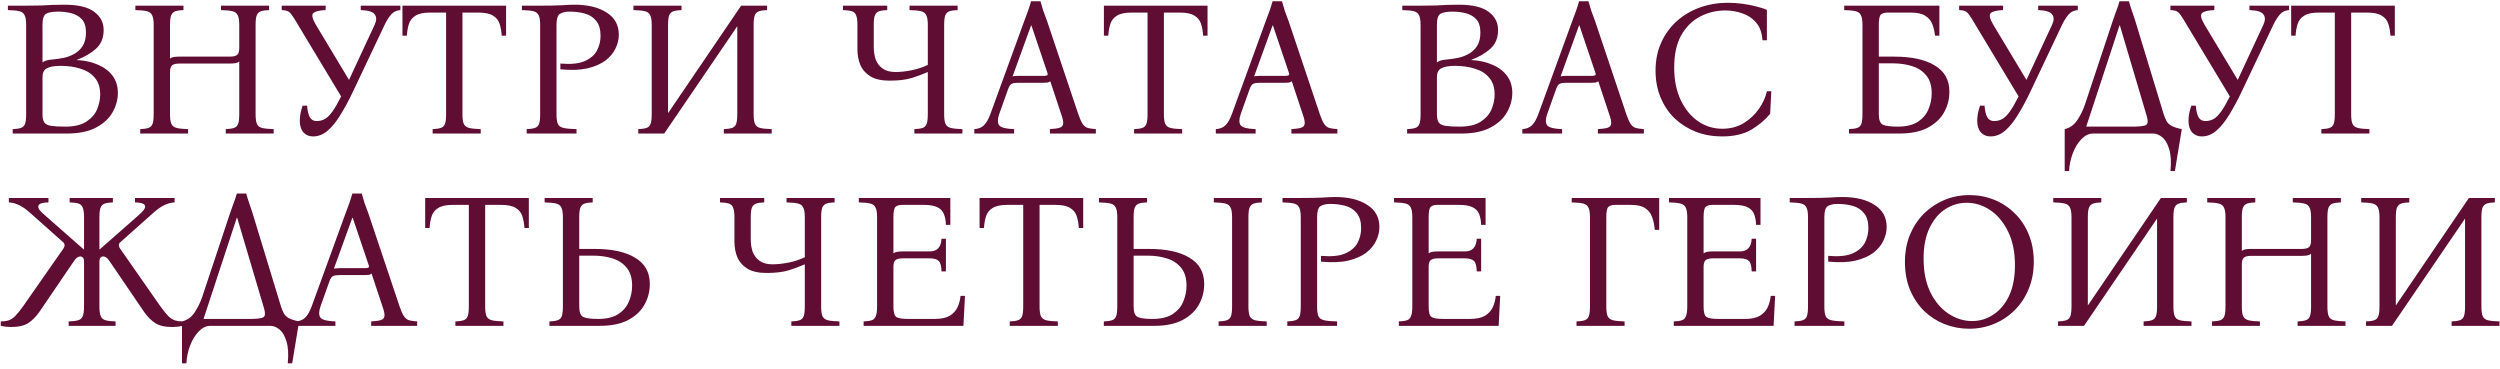 <?xml version="1.0" encoding="UTF-8"?> <svg xmlns="http://www.w3.org/2000/svg" width="468" height="69" viewBox="0 0 468 69" fill="none"><path d="M2.376 25V24.172C3.024 24.148 3.528 24.076 3.888 23.956C4.272 23.836 4.536 23.584 4.68 23.2C4.824 22.816 4.896 22.216 4.896 21.4V4.66C4.896 3.82 4.8 3.22 4.608 2.86C4.44 2.476 4.116 2.224 3.636 2.104C3.156 1.984 2.436 1.912 1.476 1.888V1.06H4.896C6.072 1.06 7.032 1.048 7.776 1.024C8.52 0.976 9.204 0.94 9.828 0.916C10.476 0.892 11.22 0.88 12.06 0.88C14.604 0.88 16.464 1.324 17.64 2.212C18.816 3.076 19.404 4.216 19.404 5.632C19.404 7.096 18.924 8.26 17.964 9.124C17.004 9.988 15.828 10.672 14.436 11.176V11.248C15.9 11.32 17.196 11.608 18.324 12.112C19.476 12.592 20.388 13.276 21.06 14.164C21.732 15.052 22.068 16.132 22.068 17.404C22.068 18.652 21.732 19.864 21.06 21.04C20.412 22.192 19.38 23.14 17.964 23.884C16.572 24.628 14.748 25 12.492 25H2.376ZM7.956 11.68C8.268 11.464 8.556 11.332 8.82 11.284C9.108 11.212 9.444 11.164 9.828 11.14C10.548 11.068 11.268 10.96 11.988 10.816C12.732 10.648 13.404 10.384 14.004 10.024C14.628 9.664 15.132 9.172 15.516 8.548C15.9 7.9 16.092 7.084 16.092 6.1C16.092 4.972 15.828 4.132 15.3 3.58C14.772 3.028 14.112 2.656 13.32 2.464C12.528 2.272 11.712 2.176 10.872 2.176C9.84 2.176 9.096 2.308 8.64 2.572C8.184 2.836 7.956 3.532 7.956 4.66V11.68ZM12.204 23.704C13.908 23.704 15.228 23.392 16.164 22.768C17.124 22.144 17.796 21.376 18.18 20.464C18.564 19.528 18.756 18.604 18.756 17.692C18.756 16.372 18.42 15.328 17.748 14.56C17.1 13.768 16.212 13.204 15.084 12.868C13.98 12.508 12.732 12.328 11.34 12.328C10.164 12.328 9.3 12.484 8.748 12.796C8.22 13.084 7.956 13.636 7.956 14.452V21.4C7.956 22.096 8.076 22.612 8.316 22.948C8.556 23.26 8.976 23.464 9.576 23.56C10.2 23.656 11.076 23.704 12.204 23.704ZM26.247 25V24.172C26.895 24.148 27.399 24.076 27.759 23.956C28.143 23.836 28.407 23.584 28.551 23.2C28.695 22.816 28.767 22.216 28.767 21.4V4.66C28.767 3.82 28.671 3.22 28.479 2.86C28.311 2.476 27.987 2.224 27.507 2.104C27.027 1.984 26.307 1.912 25.347 1.888V1.06H34.347V1.888C33.699 1.912 33.195 1.984 32.835 2.104C32.475 2.224 32.211 2.476 32.043 2.86C31.899 3.22 31.827 3.82 31.827 4.66V10.96C32.019 10.816 32.247 10.72 32.511 10.672C32.799 10.624 33.135 10.6 33.519 10.6H43.023C43.671 10.6 44.127 10.492 44.391 10.276C44.655 10.06 44.787 9.628 44.787 8.98V4.66C44.787 3.82 44.691 3.22 44.499 2.86C44.331 2.476 44.007 2.224 43.527 2.104C43.047 1.984 42.327 1.912 41.367 1.888V1.06H50.367V1.888C49.719 1.912 49.215 1.984 48.855 2.104C48.495 2.224 48.231 2.476 48.063 2.86C47.919 3.22 47.847 3.82 47.847 4.66V21.4C47.847 22.216 47.931 22.816 48.099 23.2C48.267 23.584 48.591 23.836 49.071 23.956C49.575 24.076 50.295 24.148 51.231 24.172V25H42.267V24.172C42.915 24.148 43.419 24.076 43.779 23.956C44.163 23.836 44.427 23.584 44.571 23.2C44.715 22.816 44.787 22.216 44.787 21.4V11.5C44.595 11.668 44.355 11.776 44.067 11.824C43.779 11.872 43.455 11.896 43.095 11.896H33.591C32.943 11.896 32.487 12.004 32.223 12.22C31.959 12.436 31.827 12.856 31.827 13.48V21.4C31.827 22.216 31.911 22.816 32.079 23.2C32.271 23.584 32.607 23.836 33.087 23.956C33.567 24.076 34.275 24.148 35.211 24.172V25H26.247ZM58.603 25.54C57.859 25.54 57.259 25.288 56.803 24.784C56.347 24.256 56.119 23.536 56.119 22.624C56.119 21.688 56.299 20.74 56.659 19.78H57.487C57.559 20.716 57.727 21.436 57.991 21.94C58.279 22.42 58.699 22.66 59.251 22.66C59.851 22.66 60.379 22.528 60.835 22.264C61.291 22 61.759 21.532 62.239 20.86C62.719 20.188 63.259 19.252 63.859 18.052L55.795 4.66C55.339 3.868 54.979 3.292 54.715 2.932C54.475 2.548 54.223 2.284 53.959 2.14C53.695 1.996 53.287 1.912 52.735 1.888V1.06H60.979L60.943 1.888C59.767 1.936 58.999 2.128 58.639 2.464C58.303 2.8 58.471 3.532 59.143 4.66L65.335 14.956L70.123 4.66C70.507 3.844 70.519 3.196 70.159 2.716C69.823 2.212 68.947 1.936 67.531 1.888V1.06H74.947V1.888C74.251 1.936 73.687 2.2 73.255 2.68C72.823 3.16 72.403 3.82 71.995 4.66L66.127 17.044C65.335 18.724 64.543 20.2 63.751 21.472C62.983 22.744 62.179 23.74 61.339 24.46C60.499 25.18 59.587 25.54 58.603 25.54ZM75.339 1.06H94.743V6.676H93.915C93.867 5.836 93.735 5.092 93.519 4.444C93.303 3.796 92.895 3.292 92.295 2.932C91.695 2.548 90.783 2.356 89.559 2.356H86.571V21.4C86.571 22.216 86.655 22.816 86.823 23.2C87.015 23.584 87.351 23.836 87.831 23.956C88.335 24.076 89.055 24.148 89.991 24.172V25H80.991V24.172C81.639 24.148 82.143 24.076 82.503 23.956C82.887 23.836 83.151 23.584 83.295 23.2C83.439 22.816 83.511 22.216 83.511 21.4V2.356H80.487C79.287 2.356 78.387 2.548 77.787 2.932C77.187 3.292 76.779 3.796 76.563 4.444C76.347 5.092 76.215 5.836 76.167 6.676H75.339V1.06ZM98.599 25V24.172C99.247 24.148 99.751 24.076 100.111 23.956C100.495 23.836 100.759 23.584 100.903 23.2C101.047 22.816 101.119 22.216 101.119 21.4V4.66C101.119 3.82 101.023 3.22 100.831 2.86C100.663 2.476 100.339 2.224 99.859 2.104C99.379 1.984 98.659 1.912 97.699 1.888V1.06H101.119C102.751 1.06 104.071 1.036 105.079 0.988C106.111 0.916 106.939 0.88 107.563 0.88C110.059 0.88 112.063 1.372 113.575 2.356C115.087 3.316 115.843 4.696 115.843 6.496C115.843 7.36 115.639 8.212 115.231 9.052C114.847 9.892 114.223 10.648 113.359 11.32C112.495 11.968 111.367 12.46 109.975 12.796C108.583 13.108 106.891 13.168 104.899 12.976V11.896C106.819 12.064 108.319 11.92 109.399 11.464C110.503 10.984 111.283 10.324 111.739 9.484C112.195 8.62 112.423 7.696 112.423 6.712C112.423 5.488 112.147 4.552 111.595 3.904C111.067 3.232 110.359 2.776 109.471 2.536C108.607 2.296 107.671 2.176 106.663 2.176C105.847 2.176 105.223 2.32 104.791 2.608C104.383 2.896 104.179 3.58 104.179 4.66V21.4C104.179 22.216 104.263 22.816 104.431 23.2C104.623 23.584 104.983 23.836 105.511 23.956C106.063 24.076 106.867 24.148 107.923 24.172V25H98.599ZM119.481 25V24.172C120.129 24.148 120.633 24.076 120.993 23.956C121.377 23.836 121.641 23.584 121.785 23.2C121.929 22.816 122.001 22.216 122.001 21.4V4.66C122.001 3.82 121.905 3.22 121.713 2.86C121.545 2.476 121.221 2.224 120.741 2.104C120.261 1.984 119.541 1.912 118.581 1.888V1.06H127.581V1.888C126.933 1.912 126.429 1.984 126.069 2.104C125.709 2.224 125.445 2.476 125.277 2.86C125.133 3.22 125.061 3.82 125.061 4.66V21.184L138.741 1.06H143.601V1.888C142.953 1.912 142.449 1.984 142.089 2.104C141.729 2.224 141.465 2.476 141.297 2.86C141.153 3.22 141.081 3.82 141.081 4.66V21.4C141.081 22.216 141.165 22.816 141.333 23.2C141.501 23.584 141.825 23.836 142.305 23.956C142.809 24.076 143.529 24.148 144.465 24.172V25H135.501V24.172C136.149 24.148 136.653 24.076 137.013 23.956C137.397 23.836 137.661 23.584 137.805 23.2C137.949 22.816 138.021 22.216 138.021 21.4V4.912L124.341 25H119.481ZM166.522 15.1C165.034 15.1 163.846 14.836 162.958 14.308C162.07 13.756 161.434 13.036 161.05 12.148C160.69 11.26 160.51 10.288 160.51 9.232V4.66C160.51 3.82 160.426 3.22 160.258 2.86C160.114 2.476 159.85 2.224 159.466 2.104C159.082 1.984 158.53 1.912 157.81 1.888V1.06H166.09V1.888C165.442 1.912 164.938 1.984 164.578 2.104C164.218 2.224 163.954 2.476 163.786 2.86C163.642 3.22 163.57 3.82 163.57 4.66V8.872C163.57 9.664 163.69 10.42 163.93 11.14C164.194 11.836 164.626 12.4 165.226 12.832C165.826 13.264 166.63 13.48 167.638 13.48C168.55 13.48 169.546 13.372 170.626 13.156C171.73 12.94 172.75 12.604 173.686 12.148V4.66C173.686 3.82 173.59 3.22 173.398 2.86C173.23 2.476 172.906 2.224 172.426 2.104C171.946 1.984 171.226 1.912 170.266 1.888V1.06H179.266V1.888C178.618 1.912 178.114 1.984 177.754 2.104C177.394 2.224 177.13 2.476 176.962 2.86C176.818 3.22 176.746 3.82 176.746 4.66V21.4C176.746 22.216 176.83 22.816 176.998 23.2C177.19 23.584 177.526 23.836 178.006 23.956C178.51 24.076 179.23 24.148 180.166 24.172V25H171.166V24.172C171.814 24.148 172.318 24.076 172.678 23.956C173.062 23.836 173.326 23.584 173.47 23.2C173.614 22.816 173.686 22.216 173.686 21.4V13.48C172.822 13.864 171.826 14.236 170.698 14.596C169.594 14.932 168.202 15.1 166.522 15.1ZM201.868 21.4C202.156 22.24 202.432 22.852 202.696 23.236C202.96 23.596 203.272 23.836 203.632 23.956C204.016 24.052 204.52 24.124 205.144 24.172V25H196.54V24.172C197.356 24.124 197.956 24.04 198.34 23.92C198.748 23.8 198.976 23.548 199.024 23.164C199.072 22.78 198.952 22.192 198.664 21.4L196.612 15.208C196.492 15.328 196.312 15.412 196.072 15.46C195.832 15.484 195.58 15.496 195.316 15.496H190.6C190.072 15.496 189.676 15.556 189.412 15.676C189.148 15.796 188.92 16.12 188.728 16.648L187.036 21.4C186.724 22.312 186.724 22.996 187.036 23.452C187.372 23.884 188.308 24.124 189.844 24.172V25H182.392V24.172C183.16 24.124 183.76 23.884 184.192 23.452C184.648 22.996 185.044 22.312 185.38 21.4L191.752 3.904C191.992 3.28 192.22 2.668 192.436 2.068C192.652 1.468 192.844 0.856 193.012 0.232H194.776C194.944 0.856 195.124 1.468 195.316 2.068C195.532 2.668 195.76 3.28 196 3.904L201.868 21.4ZM195.388 14.2C195.7 14.2 195.916 14.164 196.036 14.092C196.156 13.996 196.156 13.804 196.036 13.516L193.084 4.768H193.012L189.556 14.308C189.676 14.26 189.82 14.236 189.988 14.236C190.156 14.212 190.348 14.2 190.564 14.2H195.388ZM206.648 1.06H226.052V6.676H225.224C225.176 5.836 225.044 5.092 224.828 4.444C224.612 3.796 224.204 3.292 223.604 2.932C223.004 2.548 222.092 2.356 220.868 2.356H217.88V21.4C217.88 22.216 217.964 22.816 218.132 23.2C218.324 23.584 218.66 23.836 219.14 23.956C219.644 24.076 220.364 24.148 221.3 24.172V25H212.3V24.172C212.948 24.148 213.452 24.076 213.812 23.956C214.196 23.836 214.46 23.584 214.604 23.2C214.748 22.816 214.82 22.216 214.82 21.4V2.356H211.796C210.596 2.356 209.696 2.548 209.096 2.932C208.496 3.292 208.088 3.796 207.872 4.444C207.656 5.092 207.524 5.836 207.476 6.676H206.648V1.06ZM247.079 21.4C247.367 22.24 247.643 22.852 247.907 23.236C248.171 23.596 248.483 23.836 248.843 23.956C249.227 24.052 249.731 24.124 250.355 24.172V25H241.751V24.172C242.567 24.124 243.167 24.04 243.551 23.92C243.959 23.8 244.187 23.548 244.235 23.164C244.283 22.78 244.163 22.192 243.875 21.4L241.823 15.208C241.703 15.328 241.523 15.412 241.283 15.46C241.043 15.484 240.791 15.496 240.527 15.496H235.811C235.283 15.496 234.887 15.556 234.623 15.676C234.359 15.796 234.131 16.12 233.939 16.648L232.247 21.4C231.935 22.312 231.935 22.996 232.247 23.452C232.583 23.884 233.519 24.124 235.055 24.172V25H227.603V24.172C228.371 24.124 228.971 23.884 229.403 23.452C229.859 22.996 230.255 22.312 230.591 21.4L236.963 3.904C237.203 3.28 237.431 2.668 237.647 2.068C237.863 1.468 238.055 0.856 238.223 0.232H239.987C240.155 0.856 240.335 1.468 240.527 2.068C240.743 2.668 240.971 3.28 241.211 3.904L247.079 21.4ZM240.599 14.2C240.911 14.2 241.127 14.164 241.247 14.092C241.367 13.996 241.367 13.804 241.247 13.516L238.295 4.768H238.223L234.767 14.308C234.887 14.26 235.031 14.236 235.199 14.236C235.367 14.212 235.559 14.2 235.775 14.2H240.599ZM263.411 25V24.172C264.059 24.148 264.563 24.076 264.923 23.956C265.307 23.836 265.571 23.584 265.715 23.2C265.859 22.816 265.931 22.216 265.931 21.4V4.66C265.931 3.82 265.835 3.22 265.643 2.86C265.475 2.476 265.151 2.224 264.671 2.104C264.191 1.984 263.471 1.912 262.511 1.888V1.06H265.931C267.107 1.06 268.067 1.048 268.811 1.024C269.555 0.976 270.239 0.94 270.863 0.916C271.511 0.892 272.255 0.88 273.095 0.88C275.639 0.88 277.499 1.324 278.675 2.212C279.851 3.076 280.439 4.216 280.439 5.632C280.439 7.096 279.959 8.26 278.999 9.124C278.039 9.988 276.863 10.672 275.471 11.176V11.248C276.935 11.32 278.231 11.608 279.359 12.112C280.511 12.592 281.423 13.276 282.095 14.164C282.767 15.052 283.103 16.132 283.103 17.404C283.103 18.652 282.767 19.864 282.095 21.04C281.447 22.192 280.415 23.14 278.999 23.884C277.607 24.628 275.783 25 273.527 25H263.411ZM268.991 11.68C269.303 11.464 269.591 11.332 269.855 11.284C270.143 11.212 270.479 11.164 270.863 11.14C271.583 11.068 272.303 10.96 273.023 10.816C273.767 10.648 274.439 10.384 275.039 10.024C275.663 9.664 276.167 9.172 276.551 8.548C276.935 7.9 277.127 7.084 277.127 6.1C277.127 4.972 276.863 4.132 276.335 3.58C275.807 3.028 275.147 2.656 274.355 2.464C273.563 2.272 272.747 2.176 271.907 2.176C270.875 2.176 270.131 2.308 269.675 2.572C269.219 2.836 268.991 3.532 268.991 4.66V11.68ZM273.239 23.704C274.943 23.704 276.263 23.392 277.199 22.768C278.159 22.144 278.831 21.376 279.215 20.464C279.599 19.528 279.791 18.604 279.791 17.692C279.791 16.372 279.455 15.328 278.783 14.56C278.135 13.768 277.247 13.204 276.119 12.868C275.015 12.508 273.767 12.328 272.375 12.328C271.199 12.328 270.335 12.484 269.783 12.796C269.255 13.084 268.991 13.636 268.991 14.452V21.4C268.991 22.096 269.111 22.612 269.351 22.948C269.591 23.26 270.011 23.464 270.611 23.56C271.235 23.656 272.111 23.704 273.239 23.704ZM304.454 21.4C304.742 22.24 305.018 22.852 305.282 23.236C305.546 23.596 305.858 23.836 306.218 23.956C306.602 24.052 307.106 24.124 307.73 24.172V25H299.126V24.172C299.942 24.124 300.542 24.04 300.926 23.92C301.334 23.8 301.562 23.548 301.61 23.164C301.658 22.78 301.538 22.192 301.25 21.4L299.198 15.208C299.078 15.328 298.898 15.412 298.658 15.46C298.418 15.484 298.166 15.496 297.902 15.496H293.186C292.658 15.496 292.262 15.556 291.998 15.676C291.734 15.796 291.506 16.12 291.314 16.648L289.622 21.4C289.31 22.312 289.31 22.996 289.622 23.452C289.958 23.884 290.894 24.124 292.43 24.172V25H284.978V24.172C285.746 24.124 286.346 23.884 286.778 23.452C287.234 22.996 287.63 22.312 287.966 21.4L294.338 3.904C294.578 3.28 294.806 2.668 295.022 2.068C295.238 1.468 295.43 0.856 295.598 0.232H297.362C297.53 0.856 297.71 1.468 297.902 2.068C298.118 2.668 298.346 3.28 298.586 3.904L304.454 21.4ZM297.974 14.2C298.286 14.2 298.502 14.164 298.622 14.092C298.742 13.996 298.742 13.804 298.622 13.516L295.67 4.768H295.598L292.142 14.308C292.262 14.26 292.406 14.236 292.574 14.236C292.742 14.212 292.934 14.2 293.15 14.2H297.974ZM322.374 25.54C320.622 25.54 318.99 25.252 317.478 24.676C315.966 24.076 314.634 23.236 313.482 22.156C312.354 21.052 311.478 19.744 310.854 18.232C310.23 16.72 309.918 15.052 309.918 13.228C309.918 11.26 310.278 9.496 310.998 7.936C311.718 6.352 312.702 5.008 313.95 3.904C315.198 2.8 316.638 1.96 318.27 1.384C319.902 0.808 321.63 0.52 323.454 0.52C324.342 0.52 325.242 0.58 326.154 0.7C327.09 0.82 327.954 0.988 328.746 1.204C329.562 1.396 330.234 1.612 330.762 1.852V7.54H329.934C329.838 6.124 329.442 5.02 328.746 4.228C328.05 3.412 327.186 2.836 326.154 2.5C325.146 2.14 324.09 1.96 322.986 1.96C321.282 1.96 319.698 2.344 318.234 3.112C316.77 3.88 315.594 5.056 314.706 6.64C313.842 8.2 313.41 10.204 313.41 12.652C313.41 14.98 313.818 17.008 314.634 18.736C315.45 20.44 316.53 21.76 317.874 22.696C319.242 23.632 320.754 24.1 322.41 24.1C323.922 24.1 325.254 23.752 326.406 23.056C327.582 22.336 328.542 21.436 329.286 20.356C330.03 19.276 330.522 18.184 330.762 17.08H331.59L331.374 21.292C330.462 22.42 329.286 23.416 327.846 24.28C326.406 25.12 324.582 25.54 322.374 25.54ZM351.714 10.6H354.594C357.858 10.6 360.39 11.152 362.19 12.256C364.014 13.336 364.926 14.968 364.926 17.152C364.926 18.592 364.578 19.912 363.882 21.112C363.21 22.288 362.178 23.236 360.786 23.956C359.418 24.652 357.666 25 355.53 25H346.134V24.172C346.782 24.148 347.286 24.076 347.646 23.956C348.03 23.836 348.294 23.584 348.438 23.2C348.582 22.816 348.654 22.216 348.654 21.4V4.66C348.654 3.82 348.558 3.22 348.366 2.86C348.198 2.476 347.874 2.224 347.394 2.104C346.914 1.984 346.194 1.912 345.234 1.888V1.06H363.054V6.676H362.226C362.154 5.884 361.986 5.164 361.722 4.516C361.482 3.868 361.05 3.352 360.426 2.968C359.826 2.56 358.926 2.356 357.726 2.356H353.298C352.794 2.356 352.398 2.476 352.11 2.716C351.846 2.956 351.714 3.604 351.714 4.66V10.6ZM355.242 23.704C356.826 23.704 358.086 23.404 359.022 22.804C359.958 22.18 360.618 21.4 361.002 20.464C361.41 19.504 361.614 18.508 361.614 17.476C361.614 16.036 361.266 14.908 360.57 14.092C359.898 13.276 359.01 12.7 357.906 12.364C356.826 12.028 355.65 11.86 354.378 11.86H351.714V21.4C351.714 22.432 351.966 23.08 352.47 23.344C352.998 23.584 353.922 23.704 355.242 23.704ZM372.619 25.54C371.875 25.54 371.275 25.288 370.819 24.784C370.363 24.256 370.135 23.536 370.135 22.624C370.135 21.688 370.315 20.74 370.675 19.78H371.503C371.575 20.716 371.743 21.436 372.007 21.94C372.295 22.42 372.715 22.66 373.267 22.66C373.867 22.66 374.395 22.528 374.851 22.264C375.307 22 375.775 21.532 376.255 20.86C376.735 20.188 377.275 19.252 377.875 18.052L369.811 4.66C369.355 3.868 368.995 3.292 368.731 2.932C368.491 2.548 368.239 2.284 367.975 2.14C367.711 1.996 367.303 1.912 366.751 1.888V1.06H374.995L374.959 1.888C373.783 1.936 373.015 2.128 372.655 2.464C372.319 2.8 372.487 3.532 373.159 4.66L379.351 14.956L384.139 4.66C384.523 3.844 384.535 3.196 384.175 2.716C383.839 2.212 382.963 1.936 381.547 1.888V1.06H388.963V1.888C388.267 1.936 387.703 2.2 387.271 2.68C386.839 3.16 386.419 3.82 386.011 4.66L380.143 17.044C379.351 18.724 378.559 20.2 377.767 21.472C376.999 22.744 376.195 23.74 375.355 24.46C374.515 25.18 373.603 25.54 372.619 25.54ZM399.722 3.904L405.05 21.4C405.218 21.904 405.398 22.336 405.59 22.696C405.782 23.032 406.094 23.32 406.526 23.56C406.958 23.8 407.594 24.004 408.434 24.172L407.138 32.02H406.31C406.478 30.292 406.394 28.912 406.058 27.88C405.746 26.848 405.302 26.104 404.726 25.648C404.174 25.216 403.622 25 403.07 25H391.802C391.034 25 390.314 25.348 389.642 26.044C388.97 26.74 388.43 27.628 388.022 28.708C387.614 29.788 387.386 30.892 387.338 32.02H386.51V24.172C387.494 23.932 388.274 23.38 388.85 22.516C389.45 21.628 389.93 20.656 390.29 19.6L395.51 3.904C395.726 3.28 395.942 2.668 396.158 2.068C396.398 1.468 396.602 0.856 396.77 0.232H398.534C398.702 0.856 398.894 1.468 399.11 2.068C399.326 2.668 399.53 3.28 399.722 3.904ZM399.65 23.704C400.466 23.68 401.054 23.62 401.414 23.524C401.798 23.428 402.002 23.224 402.026 22.912C402.074 22.576 401.99 22.072 401.774 21.4L396.842 4.768H396.77L390.542 23.704H399.65ZM412.17 25.54C411.426 25.54 410.826 25.288 410.37 24.784C409.914 24.256 409.686 23.536 409.686 22.624C409.686 21.688 409.866 20.74 410.226 19.78H411.054C411.126 20.716 411.294 21.436 411.558 21.94C411.846 22.42 412.266 22.66 412.818 22.66C413.418 22.66 413.946 22.528 414.402 22.264C414.858 22 415.326 21.532 415.806 20.86C416.286 20.188 416.826 19.252 417.426 18.052L409.362 4.66C408.906 3.868 408.546 3.292 408.282 2.932C408.042 2.548 407.79 2.284 407.526 2.14C407.262 1.996 406.854 1.912 406.302 1.888V1.06H414.546L414.51 1.888C413.334 1.936 412.566 2.128 412.206 2.464C411.87 2.8 412.038 3.532 412.71 4.66L418.902 14.956L423.69 4.66C424.074 3.844 424.086 3.196 423.726 2.716C423.39 2.212 422.514 1.936 421.098 1.888V1.06H428.514V1.888C427.818 1.936 427.254 2.2 426.822 2.68C426.39 3.16 425.97 3.82 425.562 4.66L419.694 17.044C418.902 18.724 418.11 20.2 417.318 21.472C416.55 22.744 415.746 23.74 414.906 24.46C414.066 25.18 413.154 25.54 412.17 25.54ZM428.906 1.06H448.31V6.676H447.482C447.434 5.836 447.302 5.092 447.086 4.444C446.87 3.796 446.462 3.292 445.862 2.932C445.262 2.548 444.35 2.356 443.126 2.356H440.138V21.4C440.138 22.216 440.222 22.816 440.39 23.2C440.582 23.584 440.918 23.836 441.398 23.956C441.902 24.076 442.622 24.148 443.558 24.172V25H434.558V24.172C435.206 24.148 435.71 24.076 436.07 23.956C436.454 23.836 436.718 23.584 436.862 23.2C437.006 22.816 437.078 22.216 437.078 21.4V2.356H434.054C432.854 2.356 431.954 2.548 431.354 2.932C430.754 3.292 430.346 3.796 430.13 4.444C429.914 5.092 429.782 5.836 429.734 6.676H428.906V1.06ZM2.088 61.216C1.44 61.216 0.792 61.144 0.144 61V60.172C0.696 60.172 1.164 60.112 1.548 59.992C1.956 59.872 2.376 59.608 2.808 59.2C3.24 58.768 3.756 58.132 4.356 57.292L11.844 46.564C12.204 46.036 12.168 45.604 11.736 45.268L5.58 39.796C4.884 39.172 4.236 38.716 3.636 38.428C3.036 38.116 2.376 37.936 1.656 37.888V37.06H9.072V37.888C8.328 37.912 7.824 37.996 7.56 38.14C7.296 38.26 7.164 38.44 7.164 38.68C7.164 38.872 7.248 39.088 7.416 39.328C7.608 39.568 7.98 39.928 8.532 40.408L15.66 46.672H15.732V40.66C15.732 39.82 15.648 39.22 15.48 38.86C15.336 38.476 15.072 38.224 14.688 38.104C14.304 37.984 13.752 37.912 13.032 37.888V37.06H21.132V37.888C20.484 37.912 19.98 37.984 19.62 38.104C19.26 38.224 18.996 38.476 18.828 38.86C18.684 39.22 18.612 39.82 18.612 40.66V46.672H18.684L25.812 40.408C26.364 39.928 26.724 39.568 26.892 39.328C27.084 39.088 27.18 38.872 27.18 38.68C27.18 38.44 27.048 38.26 26.784 38.14C26.52 37.996 26.016 37.912 25.272 37.888V37.06H32.688V37.888C31.968 37.936 31.308 38.116 30.708 38.428C30.108 38.716 29.46 39.172 28.764 39.796L22.608 45.268C22.176 45.604 22.14 46.036 22.5 46.564L29.988 57.292C30.588 58.132 31.104 58.768 31.536 59.2C31.968 59.608 32.388 59.872 32.796 59.992C33.204 60.112 33.672 60.172 34.2 60.172V61C33.552 61.144 32.904 61.216 32.256 61.216C30.864 61.216 29.784 60.964 29.016 60.46C28.248 59.932 27.564 59.236 26.964 58.372L20.592 49.012C20.328 48.604 20.1 48.34 19.908 48.22C19.716 48.076 19.524 48.004 19.332 48.004C19.14 48.004 18.972 48.076 18.828 48.22C18.684 48.34 18.612 48.616 18.612 49.048V57.4C18.612 58.216 18.696 58.816 18.864 59.2C19.032 59.584 19.332 59.836 19.764 59.956C20.196 60.076 20.82 60.148 21.636 60.172V61H12.852V60.172C13.62 60.148 14.208 60.076 14.616 59.956C15.048 59.836 15.336 59.584 15.48 59.2C15.648 58.816 15.732 58.216 15.732 57.4V49.048C15.732 48.616 15.66 48.34 15.516 48.22C15.372 48.076 15.204 48.004 15.012 48.004C14.844 48.004 14.652 48.076 14.436 48.22C14.244 48.34 14.016 48.604 13.752 49.012L7.38 58.372C6.78 59.236 6.096 59.932 5.328 60.46C4.56 60.964 3.48 61.216 2.088 61.216ZM47.28 39.904L52.608 57.4C52.776 57.904 52.956 58.336 53.148 58.696C53.34 59.032 53.652 59.32 54.084 59.56C54.516 59.8 55.152 60.004 55.992 60.172L54.696 68.02H53.868C54.036 66.292 53.952 64.912 53.616 63.88C53.304 62.848 52.86 62.104 52.284 61.648C51.732 61.216 51.18 61 50.628 61H39.36C38.592 61 37.872 61.348 37.2 62.044C36.528 62.74 35.988 63.628 35.58 64.708C35.172 65.788 34.944 66.892 34.896 68.02H34.068V60.172C35.052 59.932 35.832 59.38 36.408 58.516C37.008 57.628 37.488 56.656 37.848 55.6L43.068 39.904C43.284 39.28 43.5 38.668 43.716 38.068C43.956 37.468 44.16 36.856 44.328 36.232H46.092C46.26 36.856 46.452 37.468 46.668 38.068C46.884 38.668 47.088 39.28 47.28 39.904ZM47.208 59.704C48.024 59.68 48.612 59.62 48.972 59.524C49.356 59.428 49.56 59.224 49.584 58.912C49.632 58.576 49.548 58.072 49.332 57.4L44.4 40.768H44.328L38.1 59.704H47.208ZM74.814 57.4C75.102 58.24 75.378 58.852 75.642 59.236C75.906 59.596 76.218 59.836 76.578 59.956C76.962 60.052 77.466 60.124 78.09 60.172V61H69.486V60.172C70.302 60.124 70.902 60.04 71.286 59.92C71.694 59.8 71.922 59.548 71.97 59.164C72.018 58.78 71.898 58.192 71.61 57.4L69.558 51.208C69.438 51.328 69.258 51.412 69.018 51.46C68.778 51.484 68.526 51.496 68.262 51.496H63.546C63.018 51.496 62.622 51.556 62.358 51.676C62.094 51.796 61.866 52.12 61.674 52.648L59.982 57.4C59.67 58.312 59.67 58.996 59.982 59.452C60.318 59.884 61.254 60.124 62.79 60.172V61H55.338V60.172C56.106 60.124 56.706 59.884 57.138 59.452C57.594 58.996 57.99 58.312 58.326 57.4L64.698 39.904C64.938 39.28 65.166 38.668 65.382 38.068C65.598 37.468 65.79 36.856 65.958 36.232H67.722C67.89 36.856 68.07 37.468 68.262 38.068C68.478 38.668 68.706 39.28 68.946 39.904L74.814 57.4ZM68.334 50.2C68.646 50.2 68.862 50.164 68.982 50.092C69.102 49.996 69.102 49.804 68.982 49.516L66.03 40.768H65.958L62.502 50.308C62.622 50.26 62.766 50.236 62.934 50.236C63.102 50.212 63.294 50.2 63.51 50.2H68.334ZM79.593 37.06H98.997V42.676H98.169C98.121 41.836 97.989 41.092 97.773 40.444C97.557 39.796 97.149 39.292 96.549 38.932C95.949 38.548 95.037 38.356 93.813 38.356H90.825V57.4C90.825 58.216 90.909 58.816 91.077 59.2C91.269 59.584 91.605 59.836 92.085 59.956C92.589 60.076 93.309 60.148 94.245 60.172V61H85.245V60.172C85.893 60.148 86.397 60.076 86.757 59.956C87.141 59.836 87.405 59.584 87.549 59.2C87.693 58.816 87.765 58.216 87.765 57.4V38.356H84.741C83.541 38.356 82.641 38.548 82.041 38.932C81.441 39.292 81.033 39.796 80.817 40.444C80.601 41.092 80.469 41.836 80.421 42.676H79.593V37.06ZM108.433 46.6H111.313C114.577 46.6 117.109 47.152 118.909 48.256C120.733 49.336 121.645 50.968 121.645 53.152C121.645 54.592 121.297 55.912 120.601 57.112C119.929 58.288 118.897 59.236 117.505 59.956C116.137 60.652 114.385 61 112.249 61H102.853V60.172C103.501 60.148 104.005 60.076 104.365 59.956C104.749 59.836 105.013 59.584 105.157 59.2C105.301 58.816 105.373 58.216 105.373 57.4V40.66C105.373 39.82 105.277 39.22 105.085 38.86C104.917 38.476 104.593 38.224 104.113 38.104C103.633 37.984 102.913 37.912 101.953 37.888V37.06H110.953V37.888C110.305 37.912 109.801 37.984 109.441 38.104C109.081 38.224 108.817 38.476 108.649 38.86C108.505 39.22 108.433 39.82 108.433 40.66V46.6ZM111.961 59.704C113.545 59.704 114.805 59.404 115.741 58.804C116.677 58.18 117.337 57.4 117.721 56.464C118.129 55.504 118.333 54.508 118.333 53.476C118.333 52.036 117.985 50.908 117.289 50.092C116.617 49.276 115.729 48.7 114.625 48.364C113.545 48.028 112.369 47.86 111.097 47.86H108.433V57.4C108.433 58.432 108.685 59.08 109.189 59.344C109.717 59.584 110.641 59.704 111.961 59.704ZM143.495 51.1C142.007 51.1 140.819 50.836 139.931 50.308C139.043 49.756 138.407 49.036 138.023 48.148C137.663 47.26 137.483 46.288 137.483 45.232V40.66C137.483 39.82 137.399 39.22 137.231 38.86C137.087 38.476 136.823 38.224 136.439 38.104C136.055 37.984 135.503 37.912 134.783 37.888V37.06H143.063V37.888C142.415 37.912 141.911 37.984 141.551 38.104C141.191 38.224 140.927 38.476 140.759 38.86C140.615 39.22 140.543 39.82 140.543 40.66V44.872C140.543 45.664 140.663 46.42 140.903 47.14C141.167 47.836 141.599 48.4 142.199 48.832C142.799 49.264 143.603 49.48 144.611 49.48C145.523 49.48 146.519 49.372 147.599 49.156C148.703 48.94 149.723 48.604 150.659 48.148V40.66C150.659 39.82 150.563 39.22 150.371 38.86C150.203 38.476 149.879 38.224 149.399 38.104C148.919 37.984 148.199 37.912 147.239 37.888V37.06H156.239V37.888C155.591 37.912 155.087 37.984 154.727 38.104C154.367 38.224 154.103 38.476 153.935 38.86C153.791 39.22 153.719 39.82 153.719 40.66V57.4C153.719 58.216 153.803 58.816 153.971 59.2C154.163 59.584 154.499 59.836 154.979 59.956C155.483 60.076 156.203 60.148 157.139 60.172V61H148.139V60.172C148.787 60.148 149.291 60.076 149.651 59.956C150.035 59.836 150.299 59.584 150.443 59.2C150.587 58.816 150.659 58.216 150.659 57.4V49.48C149.795 49.864 148.799 50.236 147.671 50.596C146.567 50.932 145.175 51.1 143.495 51.1ZM161.669 61V60.172C162.317 60.148 162.821 60.076 163.181 59.956C163.541 59.836 163.793 59.584 163.937 59.2C164.105 58.816 164.189 58.216 164.189 57.4V40.66C164.189 39.82 164.093 39.22 163.901 38.86C163.733 38.476 163.409 38.224 162.929 38.104C162.449 37.984 161.729 37.912 160.769 37.888V37.06H177.905V42.1H177.077C177.053 41.332 176.933 40.672 176.717 40.12C176.501 39.544 176.105 39.112 175.529 38.824C174.953 38.512 174.101 38.356 172.973 38.356H168.833C168.329 38.356 167.933 38.476 167.645 38.716C167.381 38.956 167.249 39.604 167.249 40.66V47.428C167.441 47.284 167.669 47.188 167.933 47.14C168.221 47.092 168.557 47.068 168.941 47.068H174.017C175.433 47.068 176.177 46.276 176.249 44.692H177.077V50.812H176.249C176.225 49.828 176.057 49.18 175.745 48.868C175.433 48.532 174.857 48.364 174.017 48.364H169.013C168.365 48.364 167.909 48.472 167.645 48.688C167.381 48.904 167.249 49.324 167.249 49.948V57.4C167.249 58.432 167.429 59.08 167.789 59.344C168.173 59.584 168.905 59.704 169.985 59.704H174.989C176.165 59.704 177.089 59.512 177.761 59.128C178.433 58.72 178.925 58.192 179.237 57.544C179.549 56.872 179.741 56.152 179.813 55.384H180.641L180.353 61H161.669ZM183.374 37.06H202.778V42.676H201.95C201.902 41.836 201.77 41.092 201.554 40.444C201.338 39.796 200.93 39.292 200.33 38.932C199.73 38.548 198.818 38.356 197.594 38.356H194.606V57.4C194.606 58.216 194.69 58.816 194.858 59.2C195.05 59.584 195.386 59.836 195.866 59.956C196.37 60.076 197.09 60.148 198.026 60.172V61H189.026V60.172C189.674 60.148 190.178 60.076 190.538 59.956C190.922 59.836 191.186 59.584 191.33 59.2C191.474 58.816 191.546 58.216 191.546 57.4V38.356H188.522C187.322 38.356 186.422 38.548 185.822 38.932C185.222 39.292 184.814 39.796 184.598 40.444C184.382 41.092 184.25 41.836 184.202 42.676H183.374V37.06ZM212.214 46.6H215.094C218.358 46.6 220.89 47.152 222.69 48.256C224.514 49.336 225.426 50.968 225.426 53.152C225.426 54.592 225.078 55.912 224.382 57.112C223.71 58.288 222.678 59.236 221.286 59.956C219.918 60.652 218.166 61 216.03 61H206.634V60.172C207.282 60.148 207.786 60.076 208.146 59.956C208.53 59.836 208.794 59.584 208.938 59.2C209.082 58.816 209.154 58.216 209.154 57.4V40.66C209.154 39.82 209.058 39.22 208.866 38.86C208.698 38.476 208.374 38.224 207.894 38.104C207.414 37.984 206.694 37.912 205.734 37.888V37.06H214.734V37.888C214.086 37.912 213.582 37.984 213.222 38.104C212.862 38.224 212.598 38.476 212.43 38.86C212.286 39.22 212.214 39.82 212.214 40.66V46.6ZM215.742 59.704C217.326 59.704 218.586 59.404 219.522 58.804C220.458 58.18 221.118 57.4 221.502 56.464C221.91 55.504 222.114 54.508 222.114 53.476C222.114 52.036 221.766 50.908 221.07 50.092C220.398 49.276 219.51 48.7 218.406 48.364C217.326 48.028 216.15 47.86 214.878 47.86H212.214V57.4C212.214 58.432 212.466 59.08 212.97 59.344C213.498 59.584 214.422 59.704 215.742 59.704ZM228.126 61V60.172C228.774 60.148 229.278 60.076 229.638 59.956C230.022 59.836 230.286 59.584 230.43 59.2C230.574 58.816 230.646 58.216 230.646 57.4V40.66C230.646 39.82 230.55 39.22 230.358 38.86C230.19 38.476 229.866 38.224 229.386 38.104C228.906 37.984 228.186 37.912 227.226 37.888V37.06H236.226V37.888C235.578 37.912 235.074 37.984 234.714 38.104C234.354 38.224 234.09 38.476 233.922 38.86C233.778 39.22 233.706 39.82 233.706 40.66V57.4C233.706 58.216 233.79 58.816 233.958 59.2C234.15 59.584 234.486 59.836 234.966 59.956C235.47 60.076 236.19 60.148 237.126 60.172V61H228.126ZM240.981 61V60.172C241.629 60.148 242.133 60.076 242.493 59.956C242.877 59.836 243.141 59.584 243.285 59.2C243.429 58.816 243.501 58.216 243.501 57.4V40.66C243.501 39.82 243.405 39.22 243.213 38.86C243.045 38.476 242.721 38.224 242.241 38.104C241.761 37.984 241.041 37.912 240.081 37.888V37.06H243.501C245.133 37.06 246.453 37.036 247.461 36.988C248.493 36.916 249.321 36.88 249.945 36.88C252.441 36.88 254.445 37.372 255.957 38.356C257.469 39.316 258.225 40.696 258.225 42.496C258.225 43.36 258.021 44.212 257.613 45.052C257.229 45.892 256.605 46.648 255.741 47.32C254.877 47.968 253.749 48.46 252.357 48.796C250.965 49.108 249.273 49.168 247.281 48.976V47.896C249.201 48.064 250.701 47.92 251.781 47.464C252.885 46.984 253.665 46.324 254.121 45.484C254.577 44.62 254.805 43.696 254.805 42.712C254.805 41.488 254.529 40.552 253.977 39.904C253.449 39.232 252.741 38.776 251.853 38.536C250.989 38.296 250.053 38.176 249.045 38.176C248.229 38.176 247.605 38.32 247.173 38.608C246.765 38.896 246.561 39.58 246.561 40.66V57.4C246.561 58.216 246.645 58.816 246.813 59.2C247.005 59.584 247.365 59.836 247.893 59.956C248.445 60.076 249.249 60.148 250.305 60.172V61H240.981ZM261.864 61V60.172C262.512 60.148 263.016 60.076 263.376 59.956C263.736 59.836 263.988 59.584 264.132 59.2C264.3 58.816 264.384 58.216 264.384 57.4V40.66C264.384 39.82 264.288 39.22 264.096 38.86C263.928 38.476 263.604 38.224 263.124 38.104C262.644 37.984 261.924 37.912 260.964 37.888V37.06H278.1V42.1H277.272C277.248 41.332 277.128 40.672 276.912 40.12C276.696 39.544 276.3 39.112 275.724 38.824C275.148 38.512 274.296 38.356 273.168 38.356H269.028C268.524 38.356 268.128 38.476 267.84 38.716C267.576 38.956 267.444 39.604 267.444 40.66V47.428C267.636 47.284 267.864 47.188 268.128 47.14C268.416 47.092 268.752 47.068 269.136 47.068H274.212C275.628 47.068 276.372 46.276 276.444 44.692H277.272V50.812H276.444C276.42 49.828 276.252 49.18 275.94 48.868C275.628 48.532 275.052 48.364 274.212 48.364H269.208C268.56 48.364 268.104 48.472 267.84 48.688C267.576 48.904 267.444 49.324 267.444 49.948V57.4C267.444 58.432 267.624 59.08 267.984 59.344C268.368 59.584 269.1 59.704 270.18 59.704H275.184C276.36 59.704 277.284 59.512 277.956 59.128C278.628 58.72 279.12 58.192 279.432 57.544C279.744 56.872 279.936 56.152 280.008 55.384H280.836L280.548 61H261.864ZM310.602 37.06V43.036H309.774C309.702 42.124 309.534 41.32 309.27 40.624C309.03 39.928 308.598 39.376 307.974 38.968C307.374 38.56 306.474 38.356 305.274 38.356H302.286C301.782 38.356 301.386 38.476 301.098 38.716C300.834 38.956 300.702 39.604 300.702 40.66V57.4C300.702 58.216 300.786 58.816 300.954 59.2C301.146 59.584 301.482 59.836 301.962 59.956C302.466 60.076 303.186 60.148 304.122 60.172V61H295.122V60.172C295.77 60.148 296.274 60.076 296.634 59.956C297.018 59.836 297.282 59.584 297.426 59.2C297.57 58.816 297.642 58.216 297.642 57.4V40.66C297.642 39.82 297.546 39.22 297.354 38.86C297.186 38.476 296.862 38.224 296.382 38.104C295.902 37.984 295.182 37.912 294.222 37.888V37.06H310.602ZM313.333 61V60.172C313.981 60.148 314.485 60.076 314.845 59.956C315.205 59.836 315.457 59.584 315.601 59.2C315.769 58.816 315.853 58.216 315.853 57.4V40.66C315.853 39.82 315.757 39.22 315.565 38.86C315.397 38.476 315.073 38.224 314.593 38.104C314.113 37.984 313.393 37.912 312.433 37.888V37.06H329.569V42.1H328.741C328.717 41.332 328.597 40.672 328.381 40.12C328.165 39.544 327.769 39.112 327.193 38.824C326.617 38.512 325.765 38.356 324.637 38.356H320.497C319.993 38.356 319.597 38.476 319.309 38.716C319.045 38.956 318.913 39.604 318.913 40.66V47.428C319.105 47.284 319.333 47.188 319.597 47.14C319.885 47.092 320.221 47.068 320.605 47.068H325.681C327.097 47.068 327.841 46.276 327.913 44.692H328.741V50.812H327.913C327.889 49.828 327.721 49.18 327.409 48.868C327.097 48.532 326.521 48.364 325.681 48.364H320.677C320.029 48.364 319.573 48.472 319.309 48.688C319.045 48.904 318.913 49.324 318.913 49.948V57.4C318.913 58.432 319.093 59.08 319.453 59.344C319.837 59.584 320.569 59.704 321.649 59.704H326.653C327.829 59.704 328.753 59.512 329.425 59.128C330.097 58.72 330.589 58.192 330.901 57.544C331.213 56.872 331.405 56.152 331.477 55.384H332.305L332.017 61H313.333ZM335.938 61V60.172C336.587 60.148 337.091 60.076 337.451 59.956C337.835 59.836 338.099 59.584 338.243 59.2C338.387 58.816 338.459 58.216 338.459 57.4V40.66C338.459 39.82 338.363 39.22 338.171 38.86C338.003 38.476 337.679 38.224 337.199 38.104C336.719 37.984 335.999 37.912 335.039 37.888V37.06H338.459C340.091 37.06 341.411 37.036 342.419 36.988C343.451 36.916 344.279 36.88 344.903 36.88C347.399 36.88 349.403 37.372 350.915 38.356C352.427 39.316 353.183 40.696 353.183 42.496C353.183 43.36 352.979 44.212 352.57 45.052C352.187 45.892 351.563 46.648 350.699 47.32C349.835 47.968 348.707 48.46 347.315 48.796C345.923 49.108 344.231 49.168 342.239 48.976V47.896C344.159 48.064 345.659 47.92 346.739 47.464C347.843 46.984 348.623 46.324 349.079 45.484C349.535 44.62 349.763 43.696 349.763 42.712C349.763 41.488 349.487 40.552 348.935 39.904C348.407 39.232 347.699 38.776 346.811 38.536C345.947 38.296 345.011 38.176 344.003 38.176C343.187 38.176 342.563 38.32 342.131 38.608C341.723 38.896 341.519 39.58 341.519 40.66V57.4C341.519 58.216 341.603 58.816 341.771 59.2C341.963 59.584 342.323 59.836 342.851 59.956C343.403 60.076 344.207 60.148 345.263 60.172V61H335.938ZM368.665 36.52C370.297 36.52 371.833 36.808 373.273 37.384C374.713 37.96 375.997 38.8 377.125 39.904C378.253 40.984 379.129 42.292 379.753 43.828C380.401 45.364 380.725 47.08 380.725 48.976C380.725 50.872 380.401 52.588 379.753 54.124C379.129 55.66 378.253 56.98 377.125 58.084C376.021 59.188 374.737 60.04 373.273 60.64C371.809 61.24 370.261 61.54 368.629 61.54C367.021 61.54 365.485 61.252 364.021 60.676C362.581 60.1 361.297 59.272 360.169 58.192C359.065 57.088 358.189 55.768 357.541 54.232C356.917 52.696 356.605 50.98 356.605 49.084C356.605 47.188 356.917 45.472 357.541 43.936C358.189 42.4 359.065 41.08 360.169 39.976C361.297 38.872 362.581 38.02 364.021 37.42C365.485 36.82 367.033 36.52 368.665 36.52ZM369.169 60.1C370.609 60.1 371.929 59.704 373.129 58.912C374.353 58.12 375.337 56.956 376.081 55.42C376.825 53.86 377.197 51.94 377.197 49.66C377.197 47.164 376.765 45.052 375.901 43.324C375.037 41.572 373.921 40.24 372.553 39.328C371.185 38.416 369.721 37.96 368.161 37.96C366.721 37.96 365.389 38.356 364.165 39.148C362.941 39.94 361.957 41.116 361.213 42.676C360.469 44.212 360.097 46.12 360.097 48.4C360.097 50.896 360.529 53.02 361.393 54.772C362.257 56.5 363.385 57.82 364.777 58.732C366.169 59.644 367.633 60.1 369.169 60.1ZM385.263 61V60.172C385.911 60.148 386.415 60.076 386.775 59.956C387.159 59.836 387.423 59.584 387.567 59.2C387.711 58.816 387.783 58.216 387.783 57.4V40.66C387.783 39.82 387.687 39.22 387.495 38.86C387.327 38.476 387.003 38.224 386.523 38.104C386.043 37.984 385.323 37.912 384.363 37.888V37.06H393.363V37.888C392.715 37.912 392.211 37.984 391.851 38.104C391.491 38.224 391.227 38.476 391.059 38.86C390.915 39.22 390.843 39.82 390.843 40.66V57.184L404.523 37.06H409.383V37.888C408.735 37.912 408.231 37.984 407.871 38.104C407.511 38.224 407.247 38.476 407.079 38.86C406.935 39.22 406.863 39.82 406.863 40.66V57.4C406.863 58.216 406.947 58.816 407.115 59.2C407.283 59.584 407.607 59.836 408.087 59.956C408.591 60.076 409.311 60.148 410.247 60.172V61H401.283V60.172C401.931 60.148 402.435 60.076 402.795 59.956C403.179 59.836 403.443 59.584 403.587 59.2C403.731 58.816 403.803 58.216 403.803 57.4V40.912L390.123 61H385.263ZM414.091 61V60.172C414.739 60.148 415.243 60.076 415.603 59.956C415.987 59.836 416.251 59.584 416.395 59.2C416.539 58.816 416.611 58.216 416.611 57.4V40.66C416.611 39.82 416.515 39.22 416.323 38.86C416.155 38.476 415.831 38.224 415.351 38.104C414.871 37.984 414.151 37.912 413.191 37.888V37.06H422.191V37.888C421.543 37.912 421.039 37.984 420.679 38.104C420.319 38.224 420.055 38.476 419.887 38.86C419.743 39.22 419.671 39.82 419.671 40.66V46.96C419.863 46.816 420.091 46.72 420.355 46.672C420.643 46.624 420.979 46.6 421.363 46.6H430.867C431.515 46.6 431.971 46.492 432.235 46.276C432.499 46.06 432.631 45.628 432.631 44.98V40.66C432.631 39.82 432.535 39.22 432.343 38.86C432.175 38.476 431.851 38.224 431.371 38.104C430.891 37.984 430.171 37.912 429.211 37.888V37.06H438.211V37.888C437.563 37.912 437.059 37.984 436.699 38.104C436.339 38.224 436.075 38.476 435.907 38.86C435.763 39.22 435.691 39.82 435.691 40.66V57.4C435.691 58.216 435.775 58.816 435.943 59.2C436.111 59.584 436.435 59.836 436.915 59.956C437.419 60.076 438.139 60.148 439.075 60.172V61H430.111V60.172C430.759 60.148 431.263 60.076 431.623 59.956C432.007 59.836 432.271 59.584 432.415 59.2C432.559 58.816 432.631 58.216 432.631 57.4V47.5C432.439 47.668 432.199 47.776 431.911 47.824C431.623 47.872 431.299 47.896 430.939 47.896H421.435C420.787 47.896 420.331 48.004 420.067 48.22C419.803 48.436 419.671 48.856 419.671 49.48V57.4C419.671 58.216 419.755 58.816 419.923 59.2C420.115 59.584 420.451 59.836 420.931 59.956C421.411 60.076 422.119 60.148 423.055 60.172V61H414.091ZM442.919 61V60.172C443.567 60.148 444.071 60.076 444.431 59.956C444.815 59.836 445.079 59.584 445.223 59.2C445.367 58.816 445.439 58.216 445.439 57.4V40.66C445.439 39.82 445.343 39.22 445.151 38.86C444.983 38.476 444.659 38.224 444.179 38.104C443.699 37.984 442.979 37.912 442.019 37.888V37.06H451.019V37.888C450.371 37.912 449.867 37.984 449.507 38.104C449.147 38.224 448.883 38.476 448.715 38.86C448.571 39.22 448.499 39.82 448.499 40.66V57.184L462.179 37.06H467.039V37.888C466.391 37.912 465.887 37.984 465.527 38.104C465.167 38.224 464.903 38.476 464.735 38.86C464.591 39.22 464.519 39.82 464.519 40.66V57.4C464.519 58.216 464.603 58.816 464.771 59.2C464.939 59.584 465.263 59.836 465.743 59.956C466.247 60.076 466.967 60.148 467.903 60.172V61H458.939V60.172C459.587 60.148 460.091 60.076 460.451 59.956C460.835 59.836 461.099 59.584 461.243 59.2C461.387 58.816 461.459 58.216 461.459 57.4V40.912L447.779 61H442.919Z" fill="#600D33"></path></svg> 